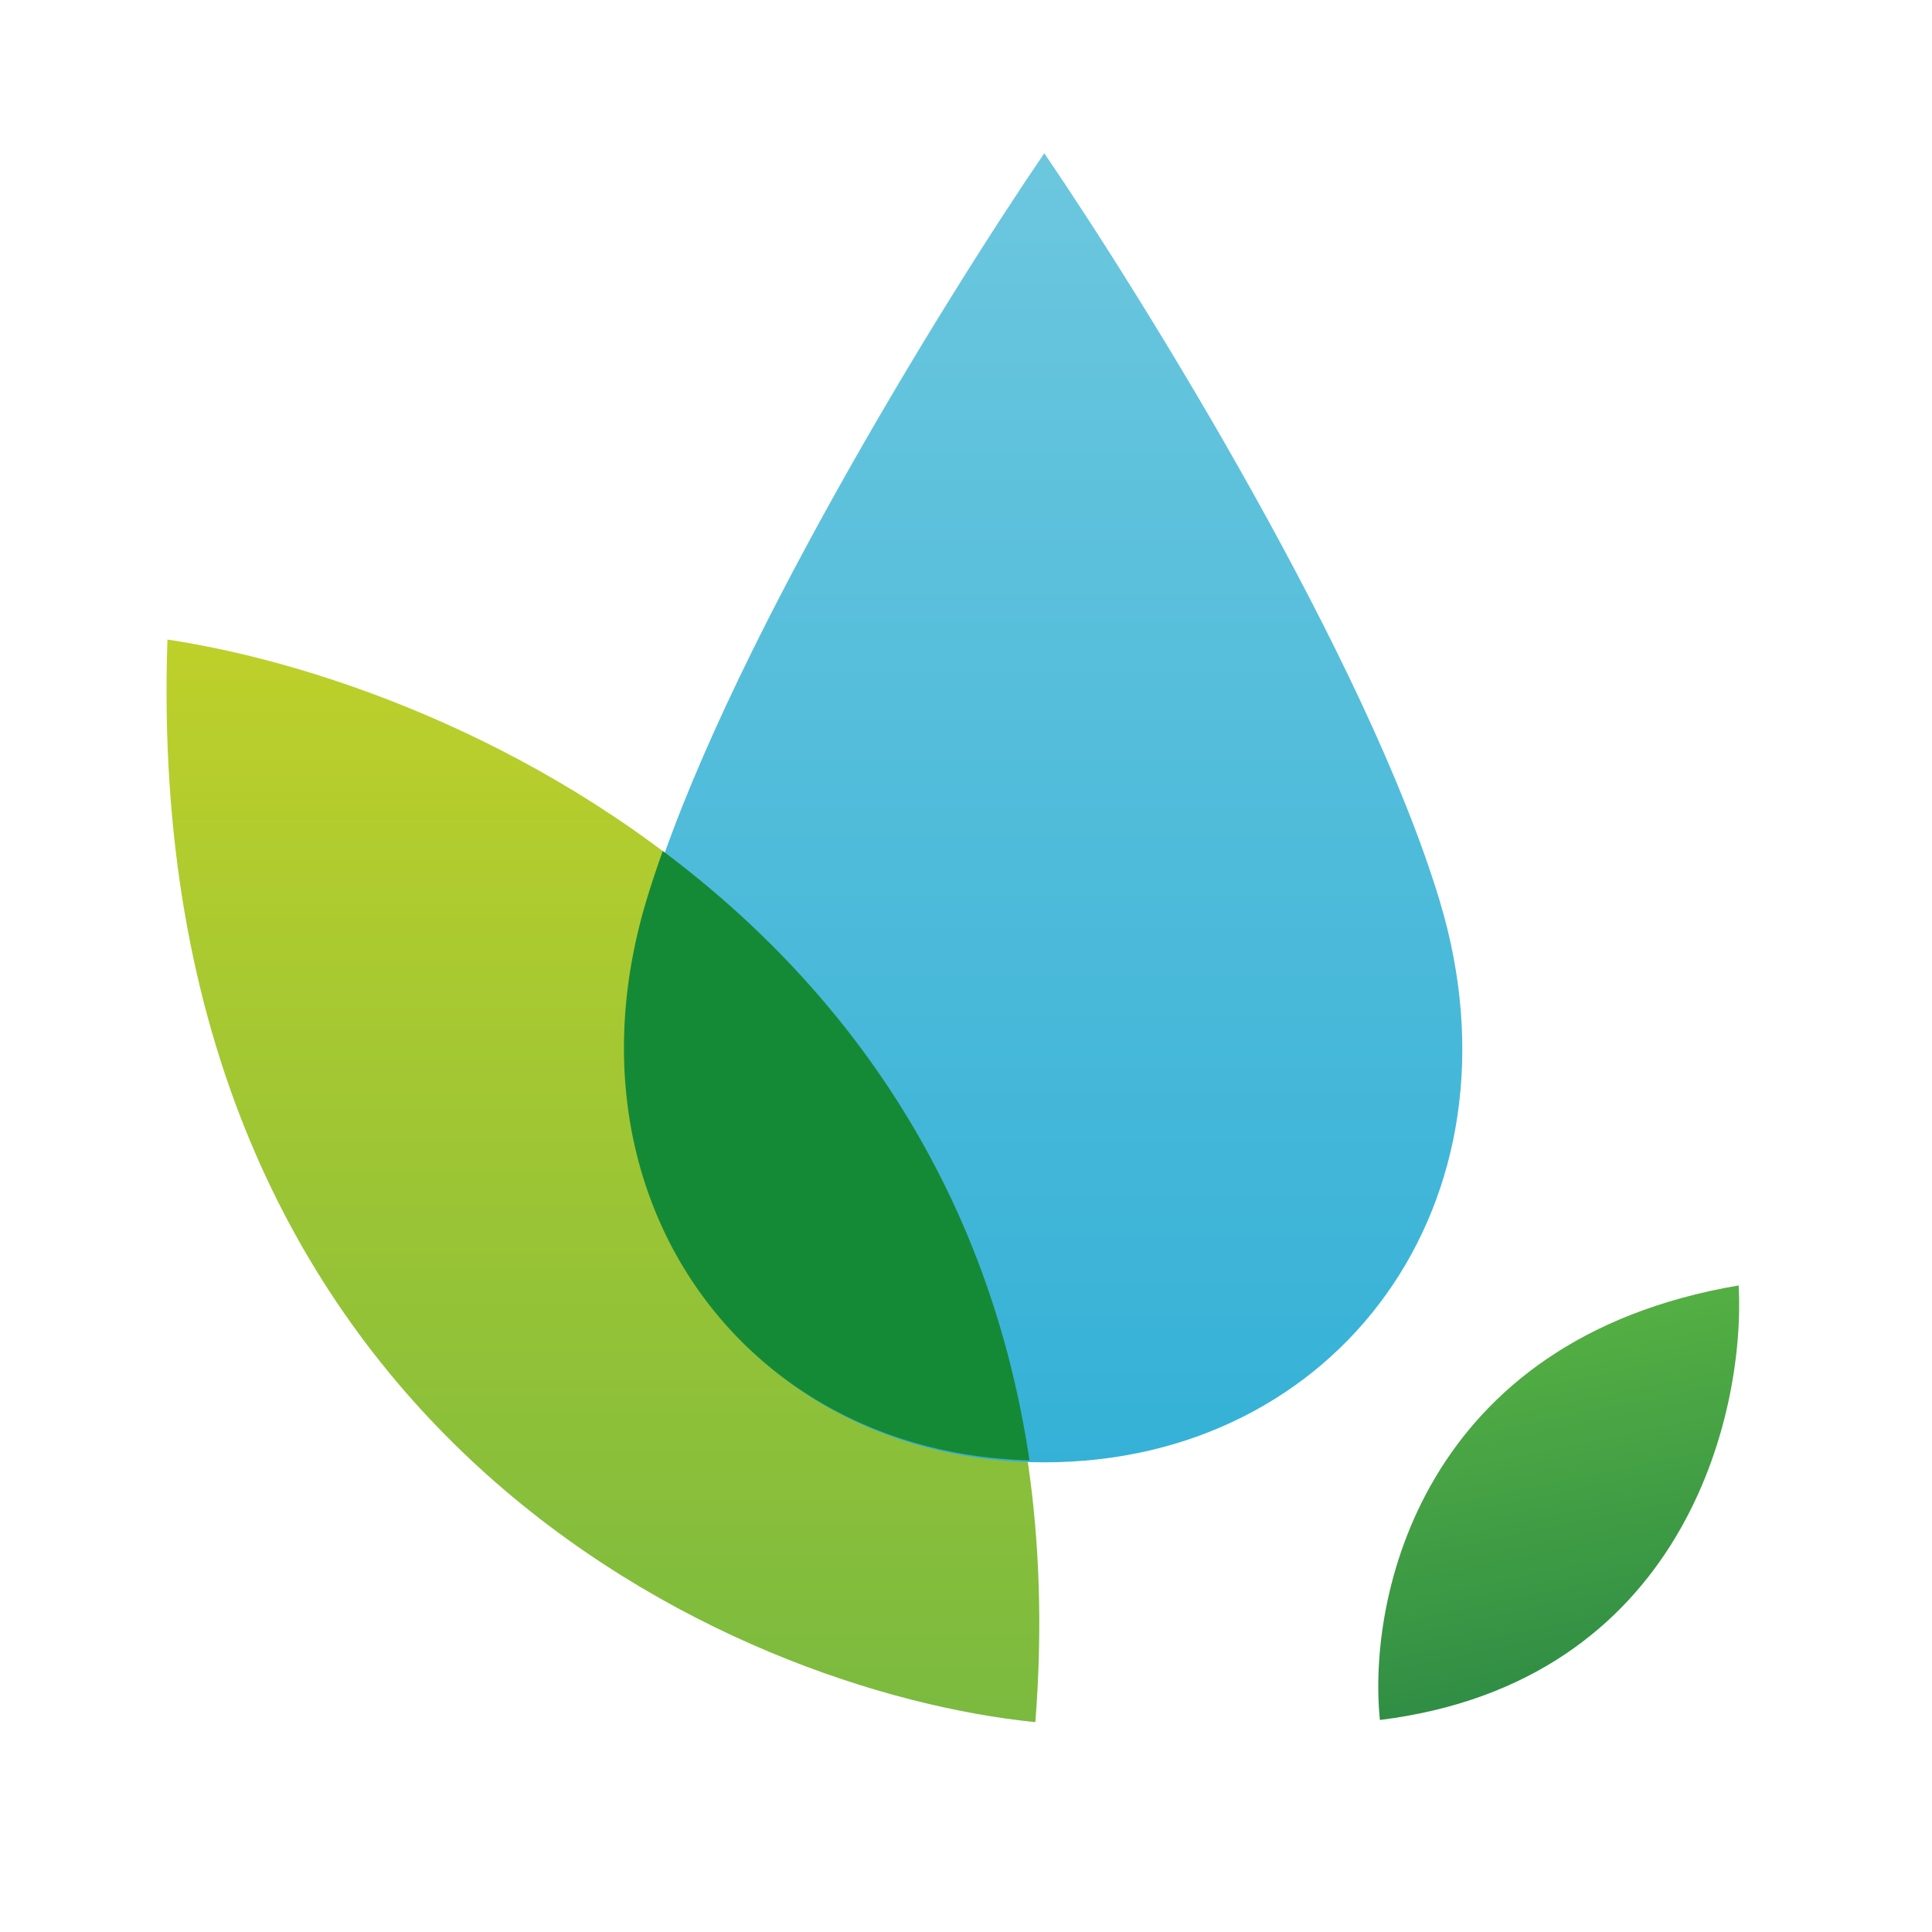 <?xml version="1.0" encoding="UTF-8"?>
<svg data-bbox="50 46 472.108 471" xmlns="http://www.w3.org/2000/svg" viewBox="0 0 580 580" height="580" width="580" data-type="ugc">
    <g>
        <g clip-path="url(#d5d46921-bed5-4d3f-8f28-84d5d5718683)">
            <path fill="url(#53c4bf82-84e9-4f9b-aaa4-62b0cb11c1b2)" d="M50.268 192c94.183 14.18 278.15 99.031 260.555 325-90.236-9.075-268.676-86.78-260.555-325"/>
            <path fill="url(#700cc627-9b15-4244-8948-894e56a2164d)" d="M521.958 385.9c2.075 38.753-16.56 119.098-107.699 130.451-3.778-36.762 12.472-114.319 107.699-130.451"/>
            <path fill="url(#32166882-b84a-45ff-81b3-3edbf01e74e6)" d="M432.245 270.571C410.531 198.436 344.034 90.801 313.5 46c-30.534 44.8-97.031 152.436-118.745 224.571C167.614 360.74 225.29 439 313.5 439s145.886-78.26 118.745-168.429"/>
            <path fill="#158A36" d="M309.048 438.424c-12.594-84.912-57.787-143.852-110.076-182.949a306 306 0 0 0-4.888 14.752c-26.78 88.707 28.857 165.876 114.964 168.197" clip-rule="evenodd" fill-rule="evenodd"/>
        </g>
        <defs fill="none">
            <linearGradient gradientUnits="userSpaceOnUse" y2="517" x2="181" y1="192" x1="181" id="53c4bf82-84e9-4f9b-aaa4-62b0cb11c1b2">
                <stop stop-color="#BED02A"/>
                <stop stop-color="#7ABA3F" offset="1"/>
            </linearGradient>
            <linearGradient gradientUnits="userSpaceOnUse" y2="503.605" x2="478.86" y1="399.009" x1="457.431" id="700cc627-9b15-4244-8948-894e56a2164d">
                <stop stop-color="#54AF43"/>
                <stop stop-color="#308E45" offset="1"/>
            </linearGradient>
            <linearGradient gradientUnits="userSpaceOnUse" y2="439" x2="313.5" y1="46" x1="313.5" id="32166882-b84a-45ff-81b3-3edbf01e74e6">
                <stop stop-color="#6CC7DE"/>
                <stop stop-color="#35B1D7" offset="1"/>
            </linearGradient>
            <clipPath id="d5d46921-bed5-4d3f-8f28-84d5d5718683">
                <path fill="#ffffff" d="M580 60v460c0 33.137-26.863 60-60 60H60c-33.137 0-60-26.863-60-60V60C0 26.863 26.863 0 60 0h460c33.137 0 60 26.863 60 60"/>
            </clipPath>
        </defs>
    </g>
</svg>
